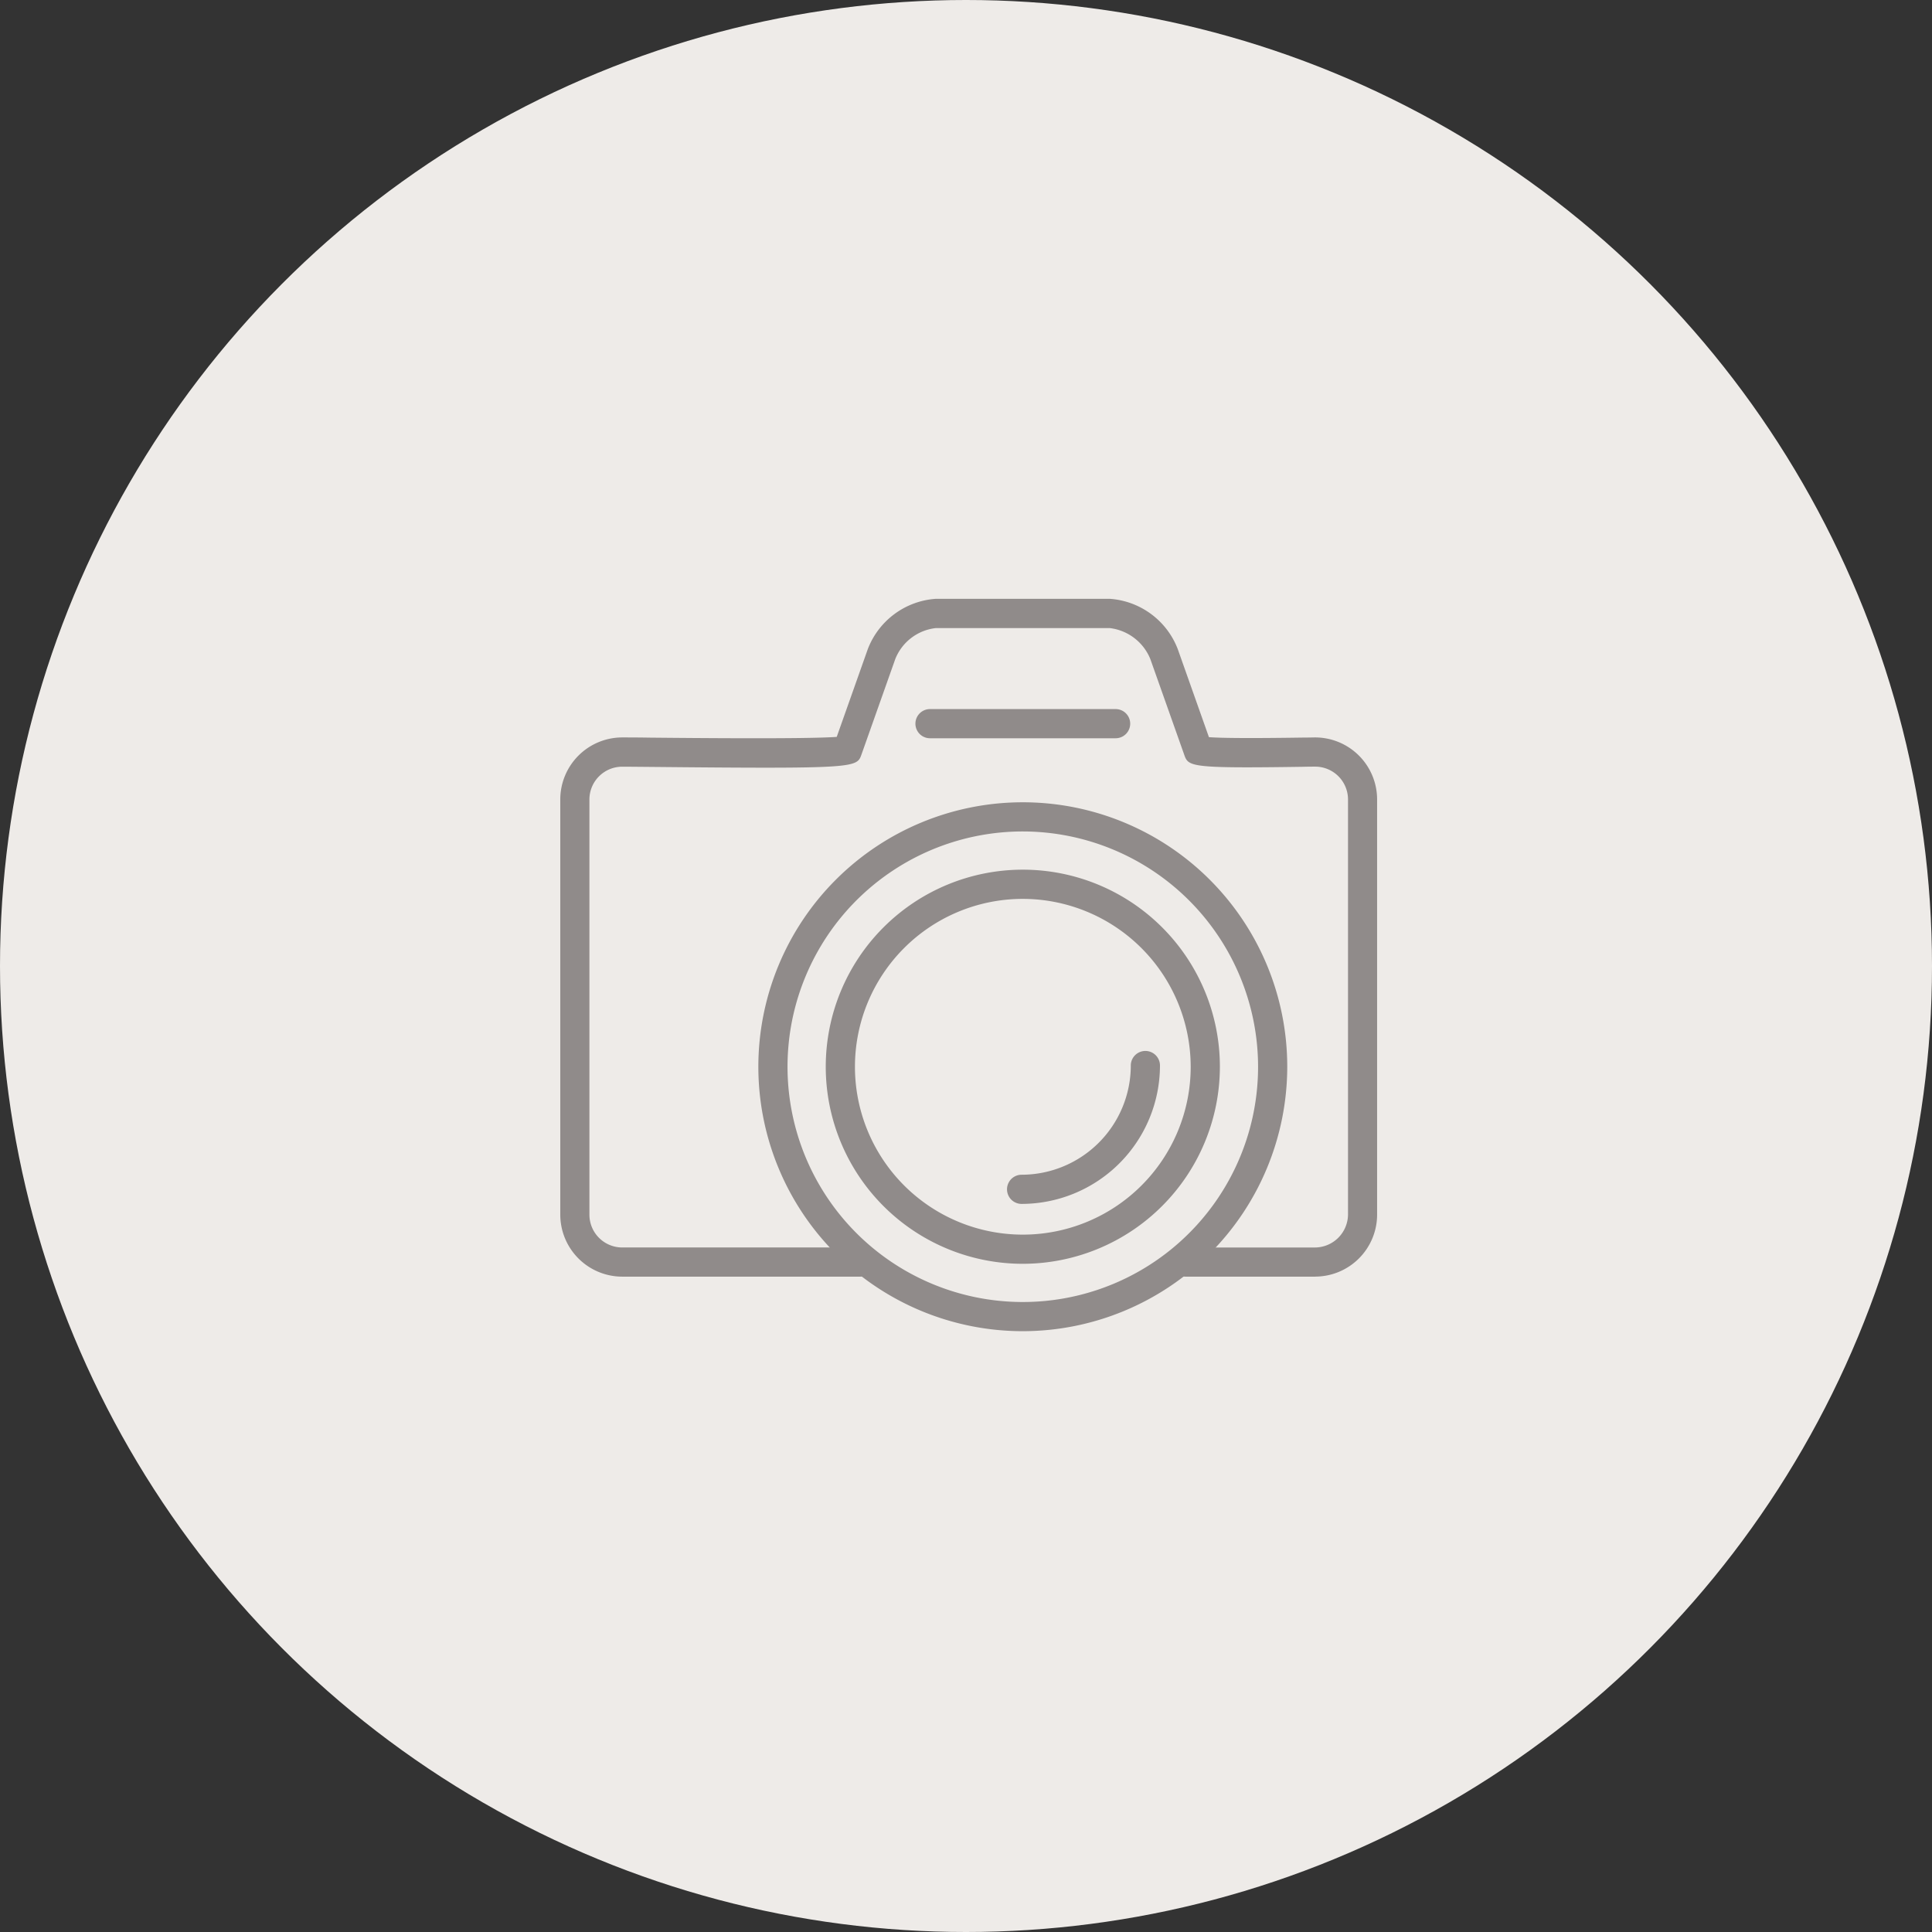 <svg xmlns="http://www.w3.org/2000/svg" width="100" height="100" viewBox="0 0 100 100"><rect x="0" y="0" width="100" height="100" fill="#333333" stroke="none"/><g data-name="グループ 516" transform="translate(-843 -1510)"><circle data-name="楕円形 9" cx="50" cy="50" r="50" transform="translate(843 1510)" fill="#eeebe8"/><g data-name="グループ 148" fill="#908b8a"><path data-name="パス 31" d="M911.073 1576.08h-6.688a.755.755 0 010-1.51h6.688a1.721 1.721 0 001.7-1.7v-21.489a1.7 1.7 0 00-1.7-1.7c-.1 0-.326 0-.631.008-5.893.088-5.929-.008-6.15-.633l-1.752-4.946a2.6 2.6 0 00-2.092-1.6h-9.016a2.563 2.563 0 00-2.092 1.6l-1.752 4.949c-.243.683-.262.74-10.949.636-.683-.006-1.194-.011-1.431-.011a1.7 1.7 0 00-1.7 1.7v21.485a1.7 1.7 0 001.7 1.7h12.31a.755.755 0 010 1.51h-12.31a3.212 3.212 0 01-3.208-3.21v-21.488a3.212 3.212 0 013.208-3.212c.239 0 .756 0 1.445.011 2.09.02 8.089.078 9.656-.039l1.607-4.54a4.067 4.067 0 013.515-2.606h9.016a4.067 4.067 0 013.515 2.606l1.612 4.554c.675.052 2.3.06 4.844.022.315 0 .547-.008.653-.008a3.212 3.212 0 013.208 3.208v21.492a3.212 3.212 0 01-3.208 3.208"/><path data-name="パス 32" d="M900.744 1548.212h-9.607a.755.755 0 110-1.51h9.607a.755.755 0 010 1.51"/><path data-name="パス 33" d="M895.941 1578.902a13.688 13.688 0 1113.687-13.69 13.7 13.7 0 01-13.687 13.69m0-25.866a12.178 12.178 0 1012.177 12.176 12.192 12.192 0 00-12.177-12.176"/><path data-name="パス 34" d="M895.941 1575.414a10.2 10.2 0 1110.2-10.2 10.21 10.21 0 01-10.2 10.2m0-18.888a8.689 8.689 0 108.689 8.689 8.7 8.7 0 00-8.689-8.689"/><path data-name="パス 35" d="M895.878 1572.314a.755.755 0 110-1.51 5.659 5.659 0 005.652-5.652.755.755 0 011.51 0 7.17 7.17 0 01-7.162 7.162"/></g></g></svg>